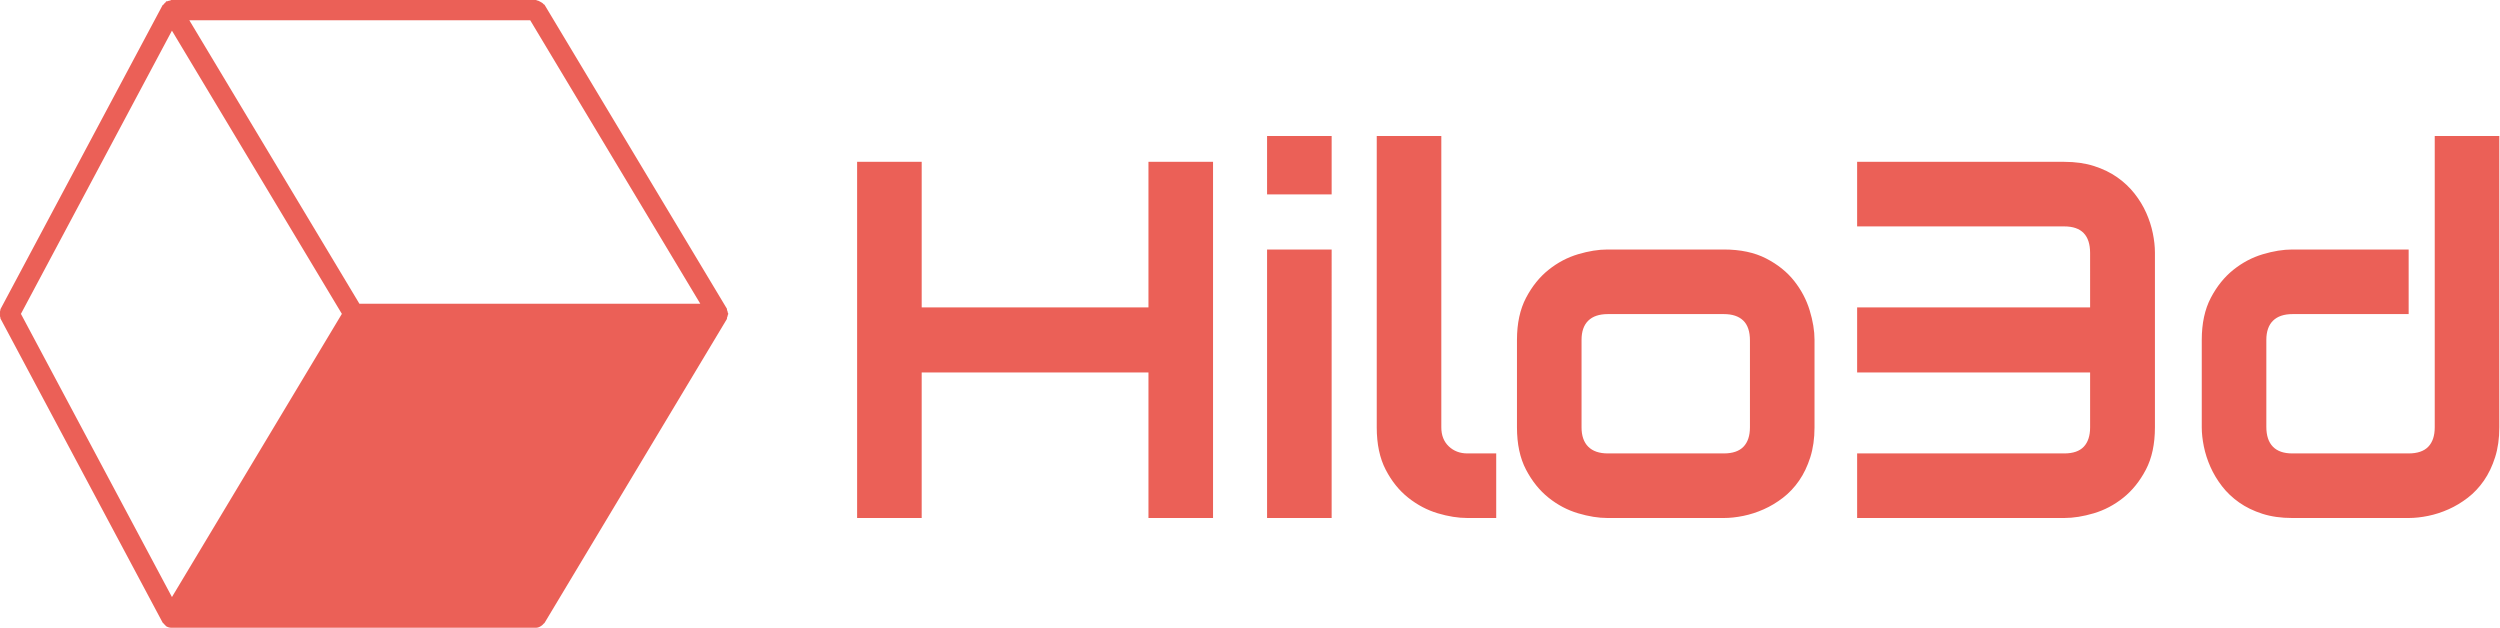 <svg xmlns="http://www.w3.org/2000/svg" xmlns:sketchjs="https://sketch.io/dtd/" sketchjs:metadata="eyJuYW1lIjoiTXkgRHJhd2luZyIsImRlc2NyaXB0aW9uIjoibWFkZSB3aXRoIGh0dHA6Ly9sb2dvbWFrci5jb20iLCJtZXRhZGF0YSI6eyJ1c2VyQWdlbnQiOnsidXNlckFnZW50IjoiTW96aWxsYS81LjAgKE1hY2ludG9zaDsgSW50ZWwgTWFjIE9TIFggMTBfMTVfMSkgQXBwbGVXZWJLaXQvNTM3LjM2IChLSFRNTCwgbGlrZSBHZWNrbykgQ2hyb21lLzc4LjAuMzkwNC4xMDggU2FmYXJpLzUzNy4zNiIsInBoYW50b20iOmZhbHNlLCJjaHJvbWVBcHAiOmZhbHNlLCJub2RlIjpmYWxzZSwibm9kZVdlYmtpdCI6ZmFsc2UsImVsZWN0cm9uIjpmYWxzZSwiZWRnZSI6ZmFsc2UsImZpcmVmb3giOmZhbHNlLCJpZSI6ZmFsc2UsIm9wZXJhIjpmYWxzZSwiY2hyb21lIjp0cnVlLCJzYWZhcmkiOmZhbHNlLCJpT1MiOmZhbHNlLCJibGFja2JlcnJ5IjpmYWxzZSwibWFjIjp0cnVlLCJ3aW5kb3dzIjpmYWxzZSwibGludXgiOmZhbHNlLCJhbmRyb2lkIjpmYWxzZSwibGFuZyI6InpoLWNuIiwiaGlzdG9yeSI6dHJ1ZSwiY2hvb3NlRW50cnkiOmZhbHNlLCJjc3NCYWNrZ3JvdW5kQmxlbmRNb2RlIjoiYmFja2dyb3VuZEJsZW5kTW9kZSIsImNzc0JhY2tncm91bmRDbGlwIjoiYmFja2dyb3VuZENsaXAiLCJjc3NGaWx0ZXIiOiJmaWx0ZXIiLCJjc3NUZXh0RmlsbENvbG9yIjoid2Via2l0VGV4dEZpbGxDb2xvciIsImNzc1RyYW5zZm9ybSI6InRyYW5zZm9ybSIsImNzc1RyYW5zZm9ybU9yaWdpbiI6InRyYW5zZm9ybU9yaWdpbiIsImNhbnZhcyI6dHJ1ZSwiY3R4SW1hZ2VTbW9vdGhpbmciOnRydWUsImN0eExpbmVEYXNoIjp0cnVlLCJjYW52YXNfaW9fYmxvYl9uYXRpdmUiOnRydWUsImN0eEJsaXAiOnRydWUsImdjbyI6eyJzb3VyY2Utb3ZlciI6dHJ1ZSwic291cmNlLWluIjp0cnVlLCJzb3VyY2Utb3V0Ijp0cnVlLCJzb3VyY2UtYXRvcCI6dHJ1ZSwiZGVzdGluYXRpb24tb3ZlciI6dHJ1ZSwiZGVzdGluYXRpb24taW4iOnRydWUsImRlc3RpbmF0aW9uLW91dCI6dHJ1ZSwiZGVzdGluYXRpb24tYXRvcCI6dHJ1ZSwibGlnaHRlciI6dHJ1ZSwiY29weSI6dHJ1ZSwieG9yIjp0cnVlLCJfX2NvbXBvc2l0ZSI6dHJ1ZSwibm9ybWFsIjp0cnVlLCJtdWx0aXBseSI6dHJ1ZSwic2NyZWVuIjp0cnVlLCJvdmVybGF5Ijp0cnVlLCJkYXJrZW4iOnRydWUsImxpZ2h0ZW4iOnRydWUsImNvbG9yLWRvZGdlIjp0cnVlLCJjb2xvci1idXJuIjp0cnVlLCJoYXJkLWxpZ2h0Ijp0cnVlLCJzb2Z0LWxpZ2h0Ijp0cnVlLCJkaWZmZXJlbmNlIjp0cnVlLCJleGNsdXNpb24iOnRydWUsImh1ZSI6dHJ1ZSwic2F0dXJhdGlvbiI6dHJ1ZSwiY29sb3IiOnRydWUsImx1bWlub3NpdHkiOnRydWUsIl9fYmxlbmQiOnRydWV9LCJwaXhlbFJhdGlvIjoyLCJjaHJvbWU2NERyYXdJbWFnZUJ1ZyI6ZmFsc2UsImluY29nbml0byI6ZmFsc2UsImNhbnZhc19pb19ibG9iIjp0cnVlLCJjbGlwYm9hcmQiOnRydWV9fSwiY2xpcFBhdGgiOnsiZW5hYmxlZCI6dHJ1ZX0sImV4cG9ydERQSSI6NzIsImV4cG9ydEZvcm1hdCI6InBuZyIsImV4cG9ydFF1YWxpdHkiOjAuOTUsInVuaXRzIjoicHgiLCJ3aWR0aCI6MjU2MCwiaGVpZ2h0IjoxMjEyLCJwYWdlcyI6eyJsZW5ndGgiOjEsImRhdGEiOlt7IndpZHRoIjoyNTYwLCJoZWlnaHQiOjEyMTJ9XX19" width="569.5" height="143" viewBox="615 512 569.5 143" sketchjs:version="2019.0.28"><g sketchjs:uid="1"><g sketchjs:uid="2" sketchjs:tool="fancyText"><path d="M824.961 548.865v33.156h51.657v-33.156h14.711V630h-14.71v-33.156H824.96V630h-14.71v-81.135h14.71zm93.388-5.884v13.296h-14.71V542.98h14.71zm0 25.856V630h-14.71v-61.163h14.71zm37.488 46.452V630h-6.564q-3.168 0-6.761-1.075t-6.705-3.536q-3.112-2.461-5.148-6.394-2.037-3.932-2.037-9.647v-66.367h14.71v66.367q0 2.716 1.698 4.329 1.697 1.612 4.243 1.612h6.564zm72.51-25.857v19.916q0 3.791-.962 6.818-.962 3.027-2.546 5.319-1.585 2.291-3.678 3.904-2.093 1.612-4.385 2.63-2.291 1.02-4.64 1.5-2.347.481-4.44.481h-26.537q-3.055 0-6.676-1.075t-6.705-3.536q-3.083-2.461-5.149-6.394-2.065-3.932-2.065-9.647v-19.916q0-5.658 2.065-9.59 2.066-3.932 5.15-6.393 3.083-2.462 6.704-3.537 3.621-1.075 6.676-1.075h26.536q5.658 0 9.619 2.037 3.96 2.037 6.393 5.12 2.433 3.084 3.536 6.705 1.104 3.622 1.104 6.733zm-14.711 19.916v-19.802q0-3.056-1.528-4.527-1.527-1.47-4.413-1.47h-26.423q-2.942 0-4.47 1.499-1.527 1.499-1.527 4.384v19.916q0 2.886 1.528 4.414 1.527 1.527 4.47 1.527h26.422q2.999 0 4.47-1.527 1.47-1.528 1.47-4.414zm92.256-39.832v39.832q0 5.715-2.065 9.647-2.065 3.933-5.149 6.394-3.083 2.461-6.704 3.536-3.621 1.075-6.733 1.075h-47.188v-14.71h47.188q2.999 0 4.441-1.528 1.443-1.528 1.443-4.414v-12.504h-53.072v-14.823h53.072V569.63q0-6.054-5.884-6.054h-47.188v-14.711h47.188q3.79 0 6.79.962 2.998.962 5.29 2.574 2.291 1.613 3.932 3.706 1.64 2.094 2.66 4.385 1.018 2.291 1.498 4.64.481 2.348.481 4.384zm78.451-26.535v66.367q0 3.791-.961 6.818-.962 3.027-2.547 5.319-1.584 2.291-3.677 3.904-2.094 1.612-4.385 2.63-2.292 1.02-4.64 1.5-2.348.481-4.441.481h-26.536q-3.79 0-6.79-.962-2.998-.962-5.29-2.574-2.291-1.613-3.904-3.706-1.612-2.094-2.63-4.385-1.02-2.292-1.5-4.64-.481-2.348-.481-4.385v-19.916q0-5.658 2.065-9.59 2.065-3.932 5.149-6.393 3.083-2.462 6.705-3.537 3.62-1.075 6.676-1.075h26.536v14.711h-26.423q-2.942 0-4.47 1.5-1.527 1.499-1.527 4.384v19.803q0 2.999 1.5 4.527 1.498 1.527 4.384 1.527h26.536q2.999 0 4.47-1.527 1.47-1.528 1.47-4.414v-66.367h14.711z" sketchjs:uid="3" fill="#eb6057" paint-order="stroke fill markers"/></g></g><g sketchjs:uid="1"><g sketchjs:uid="2" sketchjs:tool="clipart"><path d="M654.168 518.984l38.711 64.515-38.71 64.506-34.403-64.506 34.402-64.515zm81.611-2.371l38.748 64.58h-77.653l-38.748-64.58h77.653zm45.012 67.154c.019-.102.11-.166.11-.268 0-.11-.091-.166-.11-.277-.018-.212-.083-.369-.166-.572-.046-.11.01-.23-.046-.341l-41.516-69.193c-.055-.092-.175-.092-.24-.166-.184-.249-.415-.36-.691-.516-.268-.148-.48-.286-.775-.323-.102-.019-.167-.111-.277-.111h-83.031c-.12 0-.203.11-.323.13a2.298 2.298 0 00-.563.147c-.102.046-.203-.01-.295.046-.093.055-.093.175-.176.24-.175.129-.276.258-.406.433-.073.093-.212.111-.267.222l-36.903 69.193c-.046.073.01.156-.028.23-.12.286-.083.544-.083.858 0 .305-.037.572.083.849.037.074-.018.157.028.23l36.903 69.193c.074.148.212.212.314.332.092.12.166.203.286.296.083.083.138.193.24.258 0 0 0 .01.009.01.36.211.765.331 1.18.331h83.032c.535 0 1.015-.249 1.439-.59.101-.092.185-.166.268-.277.092-.092.203-.148.276-.258l41.516-69.193c.055-.11 0-.23.046-.341.083-.203.148-.36.166-.572z" sketchjs:uid="3" fill="#eb6057" fill-rule="evenodd"/></g></g></svg>